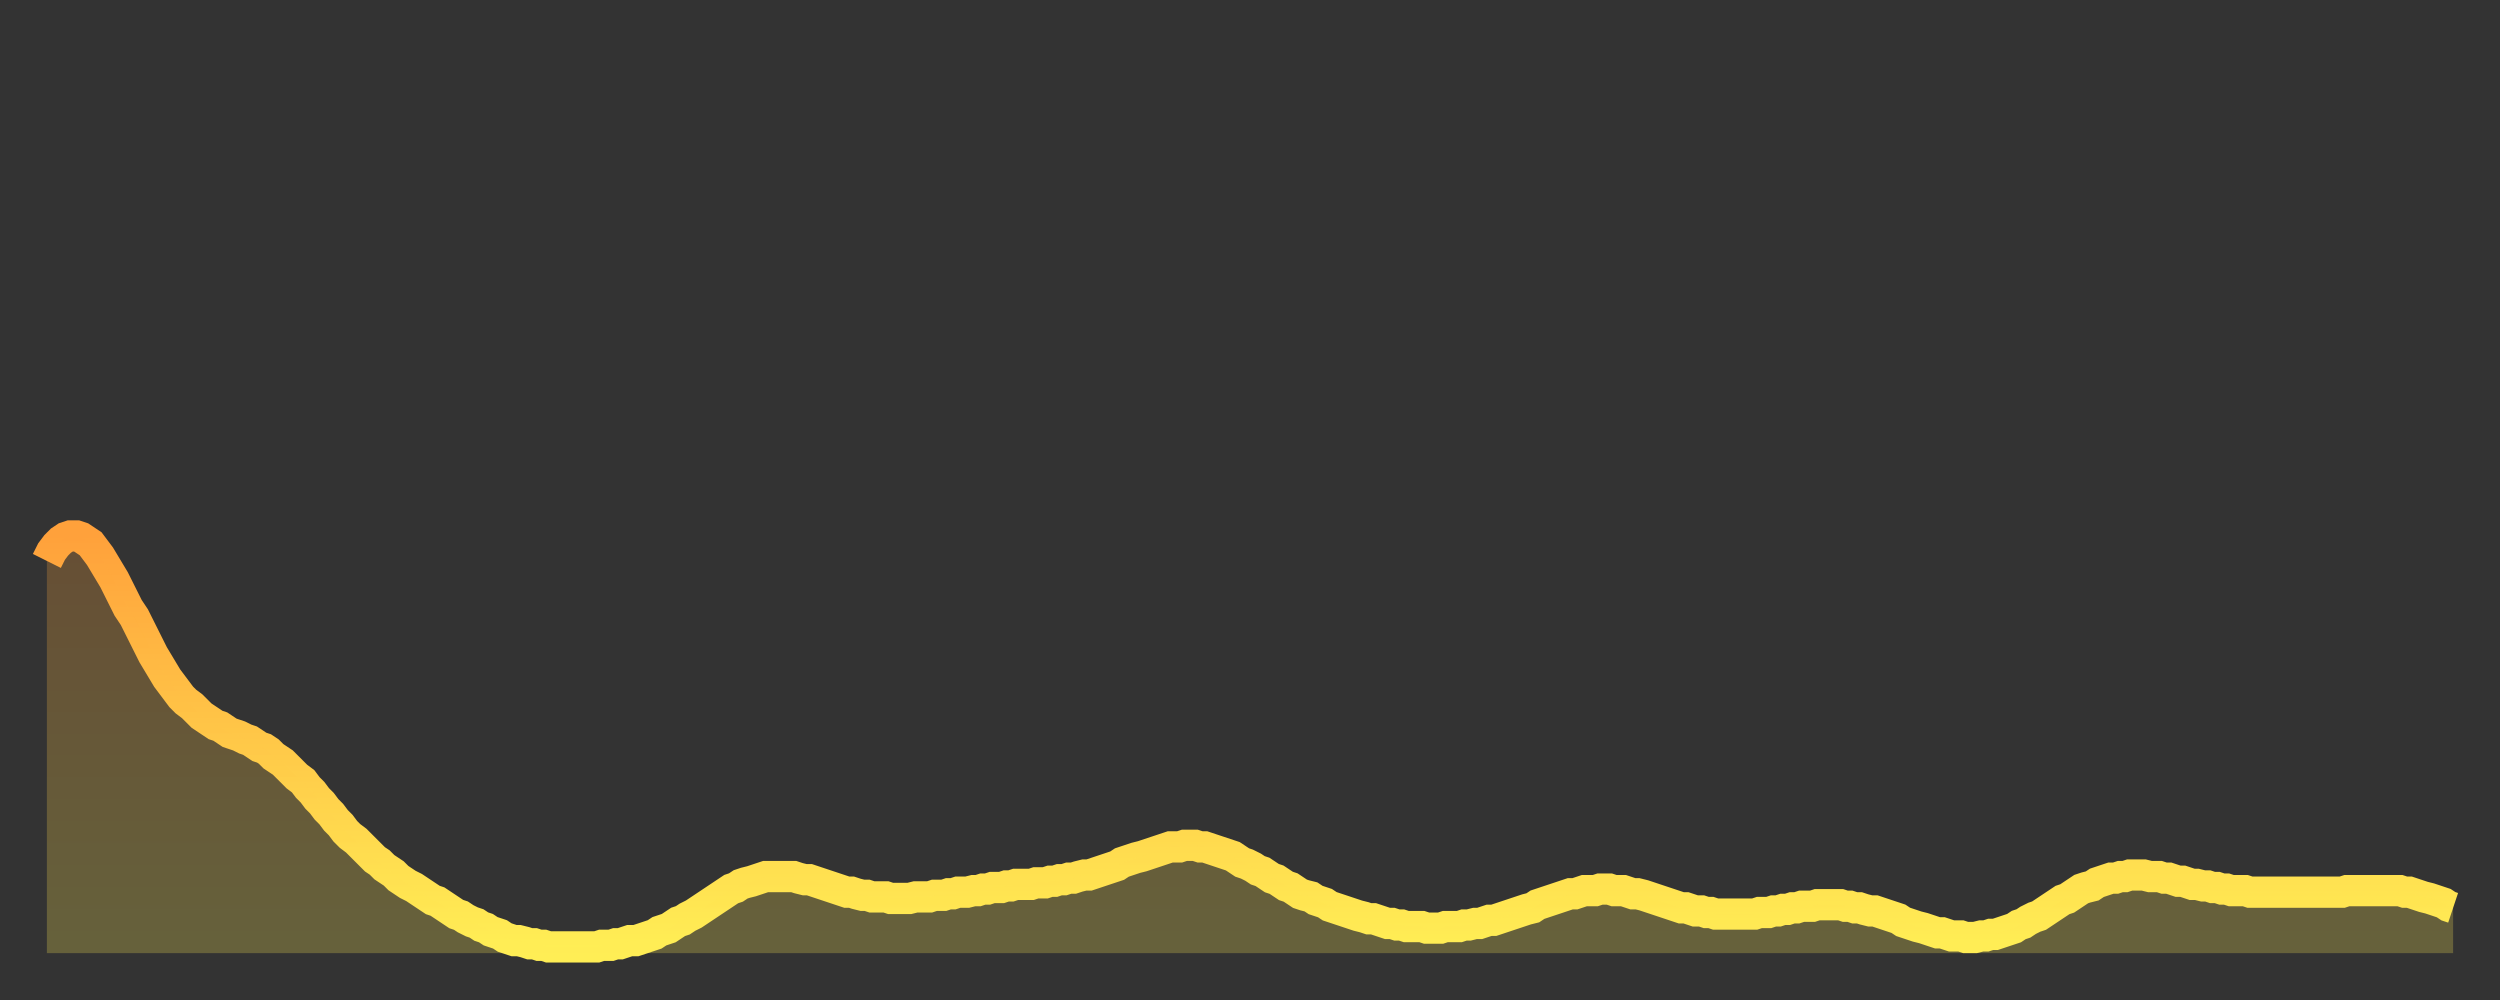 <?xml version="1.0" encoding="utf-8" ?>
<svg baseProfile="full" height="64" version="1.1" width="160" xmlns="http://www.w3.org/2000/svg" xmlns:ev="http://www.w3.org/2001/xml-events" xmlns:xlink="http://www.w3.org/1999/xlink"><rect width="100%" height="100%" fill="#333333" stroke="none"/><defs><linearGradient id="id31478" x1="0" x2="0" y1="0" y2="1"><stop offset="0%" stop-color="#ffa13b" /><stop offset="50%" stop-color="#ffc848" /><stop offset="100%" stop-color="#ffee55" /></linearGradient></defs><g transform="translate(3,3)"><g><path d="M 0.0 32.9 L 0.3 32.3 0.6 31.9 0.9 31.6 1.2 31.4 1.5 31.3 1.9 31.3 2.2 31.4 2.5 31.6 2.8 31.8 3.1 32.2 3.4 32.6 3.7 33.1 4.0 33.6 4.3 34.1 4.6 34.7 4.9 35.3 5.2 35.9 5.6 36.5 5.9 37.1 6.2 37.7 6.5 38.3 6.8 38.9 7.1 39.4 7.4 39.9 7.7 40.4 8.0 40.8 8.3 41.2 8.6 41.6 8.9 41.9 9.3 42.2 9.6 42.5 9.9 42.8 10.2 43.0 10.5 43.2 10.8 43.4 11.1 43.5 11.4 43.7 11.7 43.9 12.0 44.0 12.3 44.1 12.7 44.3 13.0 44.4 13.3 44.6 13.6 44.8 13.9 44.9 14.2 45.1 14.5 45.4 14.8 45.6 15.1 45.8 15.4 46.1 15.7 46.4 16.0 46.7 16.4 47.0 16.7 47.4 17.0 47.7 17.3 48.1 17.6 48.4 17.9 48.8 18.2 49.1 18.5 49.5 18.8 49.8 19.1 50.2 19.4 50.5 19.8 50.8 20.1 51.1 20.4 51.4 20.7 51.7 21.0 52.0 21.3 52.2 21.6 52.5 21.9 52.7 22.2 52.9 22.5 53.2 22.8 53.4 23.1 53.6 23.5 53.8 23.8 54.0 24.1 54.2 24.4 54.4 24.7 54.6 25.0 54.7 25.3 54.9 25.6 55.1 25.9 55.3 26.2 55.5 26.5 55.6 26.8 55.8 27.2 56.0 27.5 56.1 27.8 56.3 28.1 56.4 28.4 56.6 28.7 56.7 29.0 56.8 29.3 57.0 29.6 57.1 29.9 57.2 30.2 57.2 30.6 57.3 30.9 57.4 31.2 57.4 31.5 57.5 31.8 57.5 32.1 57.6 32.4 57.6 32.7 57.6 33.0 57.6 33.3 57.6 33.6 57.6 33.9 57.6 34.3 57.6 34.6 57.6 34.9 57.6 35.2 57.6 35.5 57.5 35.8 57.5 36.1 57.5 36.4 57.4 36.7 57.4 37.0 57.3 37.3 57.2 37.7 57.2 38.0 57.1 38.3 57.0 38.6 56.9 38.9 56.8 39.2 56.6 39.5 56.5 39.8 56.4 40.1 56.2 40.4 56.0 40.7 55.9 41.0 55.7 41.4 55.5 41.7 55.3 42.0 55.1 42.3 54.9 42.6 54.7 42.9 54.5 43.2 54.3 43.5 54.1 43.8 53.9 44.1 53.8 44.4 53.6 44.7 53.5 45.1 53.4 45.4 53.3 45.7 53.2 46.0 53.1 46.3 53.1 46.6 53.1 46.9 53.1 47.2 53.1 47.5 53.1 47.8 53.1 48.1 53.2 48.5 53.3 48.8 53.3 49.1 53.4 49.4 53.5 49.7 53.6 50.0 53.7 50.3 53.8 50.6 53.9 50.9 54.0 51.2 54.1 51.5 54.1 51.8 54.2 52.2 54.3 52.5 54.3 52.8 54.4 53.1 54.4 53.4 54.4 53.7 54.4 54.0 54.5 54.3 54.5 54.6 54.5 54.9 54.5 55.2 54.5 55.6 54.4 55.9 54.4 56.2 54.4 56.5 54.4 56.8 54.3 57.1 54.3 57.4 54.3 57.7 54.2 58.0 54.2 58.3 54.1 58.6 54.1 58.9 54.1 59.3 54.0 59.6 54.0 59.9 53.9 60.2 53.9 60.5 53.8 60.8 53.8 61.1 53.8 61.4 53.7 61.7 53.7 62.0 53.6 62.3 53.6 62.6 53.6 63.0 53.6 63.3 53.5 63.6 53.5 63.9 53.5 64.2 53.4 64.5 53.4 64.8 53.3 65.1 53.3 65.4 53.2 65.7 53.2 66.0 53.1 66.4 53.0 66.7 53.0 67.0 52.9 67.3 52.8 67.6 52.7 67.9 52.6 68.2 52.5 68.5 52.4 68.8 52.2 69.1 52.1 69.4 52.0 69.7 51.9 70.1 51.8 70.4 51.7 70.7 51.6 71.0 51.5 71.3 51.4 71.6 51.3 71.9 51.2 72.2 51.2 72.5 51.2 72.8 51.1 73.1 51.1 73.5 51.1 73.8 51.2 74.1 51.2 74.4 51.3 74.7 51.4 75.0 51.5 75.3 51.6 75.6 51.7 75.9 51.8 76.2 52.0 76.5 52.2 76.8 52.3 77.2 52.5 77.5 52.7 77.8 52.8 78.1 53.0 78.4 53.2 78.7 53.3 79.0 53.5 79.3 53.7 79.6 53.8 79.9 54.0 80.2 54.2 80.5 54.3 80.9 54.4 81.2 54.6 81.5 54.7 81.8 54.8 82.1 55.0 82.4 55.1 82.7 55.2 83.0 55.3 83.3 55.4 83.6 55.5 83.9 55.6 84.3 55.7 84.6 55.8 84.9 55.8 85.2 55.9 85.5 56.0 85.8 56.1 86.1 56.1 86.4 56.2 86.7 56.2 87.0 56.3 87.3 56.3 87.6 56.3 88.0 56.3 88.3 56.4 88.6 56.4 88.9 56.4 89.2 56.4 89.5 56.3 89.8 56.3 90.1 56.3 90.4 56.3 90.7 56.2 91.0 56.2 91.4 56.1 91.7 56.1 92.0 56.0 92.3 55.9 92.6 55.9 92.9 55.8 93.2 55.7 93.5 55.6 93.8 55.5 94.1 55.4 94.4 55.3 94.7 55.2 95.1 55.1 95.4 54.9 95.7 54.8 96.0 54.7 96.3 54.6 96.6 54.5 96.9 54.4 97.2 54.3 97.5 54.2 97.8 54.2 98.1 54.1 98.4 54.0 98.8 54.0 99.1 54.0 99.4 53.9 99.7 53.9 100.0 53.9 100.3 54.0 100.6 54.0 100.9 54.0 101.2 54.1 101.5 54.2 101.8 54.2 102.2 54.3 102.5 54.4 102.8 54.5 103.1 54.6 103.4 54.7 103.7 54.8 104.0 54.9 104.3 55.0 104.6 55.1 104.9 55.1 105.2 55.2 105.5 55.3 105.9 55.3 106.2 55.4 106.5 55.4 106.8 55.5 107.1 55.5 107.4 55.5 107.7 55.5 108.0 55.5 108.3 55.5 108.6 55.5 108.9 55.5 109.3 55.5 109.6 55.4 109.9 55.4 110.2 55.4 110.5 55.3 110.8 55.3 111.1 55.2 111.4 55.2 111.7 55.1 112.0 55.1 112.3 55.0 112.6 55.0 113.0 55.0 113.3 54.9 113.6 54.9 113.9 54.9 114.2 54.9 114.5 54.9 114.8 54.9 115.1 55.0 115.4 55.0 115.7 55.1 116.0 55.1 116.3 55.2 116.7 55.3 117.0 55.3 117.3 55.4 117.6 55.5 117.9 55.6 118.2 55.7 118.5 55.8 118.8 56.0 119.1 56.1 119.4 56.2 119.7 56.3 120.1 56.4 120.4 56.5 120.7 56.6 121.0 56.7 121.3 56.7 121.6 56.8 121.9 56.9 122.2 56.9 122.5 56.9 122.8 57.0 123.1 57.0 123.4 57.0 123.8 56.9 124.1 56.9 124.4 56.8 124.7 56.8 125.0 56.7 125.3 56.6 125.6 56.5 125.9 56.4 126.2 56.2 126.5 56.1 126.8 55.9 127.2 55.7 127.5 55.6 127.8 55.4 128.1 55.2 128.4 55.0 128.7 54.8 129.0 54.6 129.3 54.5 129.6 54.3 129.9 54.1 130.2 53.9 130.5 53.8 130.9 53.7 131.2 53.5 131.5 53.4 131.8 53.3 132.1 53.2 132.4 53.2 132.7 53.1 133.0 53.1 133.3 53.0 133.6 53.0 133.9 53.0 134.2 53.0 134.6 53.1 134.9 53.1 135.2 53.1 135.5 53.2 135.8 53.2 136.1 53.3 136.4 53.4 136.7 53.4 137.0 53.5 137.3 53.6 137.6 53.6 138.0 53.7 138.3 53.7 138.6 53.8 138.9 53.8 139.2 53.9 139.5 53.9 139.8 54.0 140.1 54.0 140.4 54.0 140.7 54.0 141.0 54.1 141.3 54.1 141.7 54.1 142.0 54.1 142.3 54.1 142.6 54.1 142.9 54.1 143.2 54.1 143.5 54.1 143.8 54.1 144.1 54.1 144.4 54.1 144.7 54.1 145.1 54.1 145.4 54.1 145.7 54.1 146.0 54.1 146.3 54.1 146.6 54.1 146.9 54.1 147.2 54.0 147.5 54.0 147.8 54.0 148.1 54.0 148.4 54.0 148.8 54.0 149.1 54.0 149.4 54.0 149.7 54.0 150.0 54.0 150.3 54.0 150.6 54.0 150.9 54.1 151.2 54.1 151.5 54.2 151.8 54.3 152.1 54.4 152.5 54.5 152.8 54.6 153.1 54.7 153.4 54.8 153.7 55.0 154.0 55.1" fill="none" id="graph-curve" opacity="1" stroke="url(#id31478)" stroke-width="2" /><path d="M 0 58 L 0.0 32.9 0.3 32.3 0.6 31.9 0.9 31.6 1.2 31.4 1.5 31.3 1.9 31.3 2.2 31.4 2.5 31.6 2.8 31.8 3.1 32.2 3.4 32.6 3.7 33.1 4.0 33.6 4.3 34.1 4.6 34.7 4.9 35.3 5.2 35.9 5.6 36.5 5.9 37.1 6.2 37.7 6.5 38.3 6.8 38.9 7.1 39.4 7.4 39.9 7.7 40.4 8.0 40.8 8.3 41.2 8.6 41.6 8.9 41.9 9.3 42.2 9.6 42.5 9.9 42.8 10.2 43.0 10.5 43.2 10.8 43.4 11.1 43.5 11.4 43.7 11.7 43.9 12.0 44.0 12.3 44.1 12.7 44.3 13.0 44.4 13.3 44.6 13.6 44.8 13.9 44.9 14.2 45.1 14.5 45.4 14.8 45.6 15.1 45.8 15.4 46.1 15.7 46.4 16.0 46.7 16.4 47.0 16.7 47.4 17.0 47.7 17.3 48.1 17.6 48.4 17.9 48.8 18.2 49.1 18.5 49.5 18.8 49.8 19.1 50.2 19.4 50.5 19.8 50.8 20.1 51.1 20.4 51.4 20.7 51.7 21.0 52.0 21.3 52.2 21.6 52.5 21.9 52.7 22.2 52.9 22.5 53.2 22.8 53.4 23.1 53.6 23.5 53.8 23.8 54.0 24.1 54.2 24.4 54.4 24.7 54.6 25.0 54.7 25.3 54.9 25.6 55.1 25.9 55.3 26.2 55.5 26.5 55.6 26.8 55.8 27.2 56.0 27.5 56.1 27.8 56.3 28.1 56.4 28.4 56.6 28.7 56.7 29.0 56.8 29.3 57.0 29.6 57.1 29.9 57.2 30.2 57.2 30.6 57.3 30.9 57.4 31.2 57.4 31.5 57.5 31.8 57.5 32.1 57.6 32.4 57.6 32.7 57.6 33.0 57.6 33.3 57.6 33.6 57.6 33.9 57.6 34.3 57.6 34.6 57.6 34.9 57.6 35.2 57.6 35.5 57.5 35.8 57.5 36.1 57.5 36.4 57.4 36.7 57.4 37.0 57.3 37.3 57.2 37.7 57.2 38.0 57.1 38.3 57.0 38.6 56.9 38.9 56.8 39.2 56.6 39.5 56.5 39.8 56.4 40.1 56.2 40.4 56.0 40.7 55.9 41.0 55.7 41.4 55.5 41.7 55.3 42.0 55.1 42.3 54.9 42.6 54.7 42.9 54.5 43.2 54.3 43.5 54.1 43.8 53.9 44.1 53.8 44.4 53.6 44.7 53.5 45.1 53.4 45.4 53.3 45.7 53.2 46.0 53.1 46.3 53.1 46.6 53.1 46.9 53.1 47.2 53.1 47.5 53.1 47.8 53.1 48.1 53.2 48.5 53.3 48.8 53.3 49.1 53.4 49.4 53.5 49.7 53.6 50.0 53.7 50.3 53.8 50.6 53.9 50.9 54.0 51.2 54.1 51.5 54.1 51.8 54.2 52.2 54.3 52.5 54.3 52.8 54.4 53.1 54.4 53.4 54.4 53.7 54.4 54.0 54.5 54.3 54.5 54.6 54.5 54.9 54.5 55.2 54.5 55.6 54.4 55.9 54.4 56.2 54.4 56.5 54.4 56.8 54.3 57.1 54.3 57.4 54.3 57.7 54.2 58.0 54.2 58.3 54.1 58.6 54.1 58.9 54.1 59.3 54.0 59.6 54.0 59.9 53.9 60.2 53.9 60.5 53.8 60.8 53.8 61.1 53.8 61.4 53.7 61.7 53.7 62.0 53.6 62.3 53.6 62.6 53.6 63.0 53.6 63.3 53.5 63.6 53.5 63.9 53.5 64.2 53.4 64.5 53.4 64.8 53.3 65.1 53.3 65.4 53.2 65.7 53.2 66.0 53.1 66.4 53.0 66.7 53.0 67.0 52.9 67.3 52.8 67.6 52.7 67.9 52.6 68.2 52.5 68.5 52.4 68.8 52.2 69.1 52.1 69.4 52.0 69.7 51.9 70.1 51.8 70.4 51.7 70.7 51.6 71.0 51.5 71.3 51.4 71.6 51.3 71.9 51.2 72.2 51.2 72.5 51.2 72.8 51.1 73.1 51.1 73.5 51.1 73.8 51.2 74.1 51.2 74.4 51.3 74.7 51.4 75.0 51.5 75.3 51.6 75.6 51.7 75.9 51.8 76.2 52.0 76.5 52.2 76.8 52.3 77.2 52.5 77.5 52.7 77.8 52.8 78.1 53.0 78.4 53.2 78.7 53.3 79.0 53.5 79.3 53.7 79.6 53.8 79.9 54.0 80.2 54.2 80.5 54.3 80.9 54.4 81.2 54.6 81.5 54.7 81.8 54.8 82.1 55.0 82.4 55.1 82.7 55.2 83.0 55.3 83.3 55.4 83.6 55.5 83.9 55.6 84.3 55.7 84.6 55.8 84.9 55.8 85.2 55.9 85.5 56.0 85.8 56.1 86.1 56.1 86.4 56.2 86.7 56.2 87.0 56.3 87.3 56.3 87.6 56.3 88.0 56.3 88.3 56.4 88.6 56.4 88.9 56.4 89.2 56.4 89.5 56.3 89.8 56.3 90.1 56.3 90.4 56.3 90.7 56.2 91.0 56.2 91.4 56.1 91.7 56.1 92.0 56.0 92.3 55.9 92.6 55.9 92.9 55.8 93.2 55.7 93.5 55.6 93.8 55.5 94.1 55.4 94.4 55.3 94.7 55.2 95.1 55.1 95.4 54.9 95.7 54.8 96.0 54.7 96.3 54.6 96.6 54.5 96.9 54.4 97.2 54.3 97.5 54.2 97.8 54.2 98.1 54.1 98.4 54.0 98.8 54.0 99.1 54.0 99.4 53.9 99.7 53.9 100.0 53.9 100.3 54.0 100.6 54.0 100.9 54.0 101.2 54.1 101.5 54.2 101.8 54.2 102.2 54.3 102.5 54.4 102.8 54.5 103.1 54.6 103.4 54.7 103.7 54.8 104.0 54.9 104.3 55.0 104.6 55.1 104.9 55.1 105.2 55.2 105.5 55.3 105.9 55.3 106.2 55.4 106.5 55.4 106.8 55.5 107.1 55.5 107.4 55.5 107.7 55.5 108.0 55.5 108.3 55.5 108.6 55.5 108.9 55.5 109.3 55.5 109.6 55.4 109.9 55.4 110.2 55.4 110.5 55.3 110.8 55.3 111.1 55.2 111.4 55.2 111.7 55.1 112.0 55.1 112.3 55.0 112.6 55.0 113.0 55.0 113.3 54.9 113.6 54.9 113.9 54.9 114.2 54.9 114.5 54.9 114.8 54.9 115.1 55.0 115.4 55.0 115.7 55.1 116.0 55.1 116.3 55.2 116.7 55.3 117.0 55.3 117.3 55.4 117.6 55.5 117.9 55.6 118.2 55.7 118.5 55.8 118.8 56.0 119.1 56.1 119.4 56.2 119.7 56.3 120.1 56.4 120.4 56.5 120.7 56.6 121.0 56.7 121.3 56.7 121.6 56.8 121.9 56.9 122.2 56.9 122.5 56.9 122.8 57.0 123.1 57.0 123.4 57.0 123.8 56.9 124.1 56.9 124.4 56.8 124.7 56.8 125.0 56.7 125.3 56.6 125.6 56.5 125.9 56.4 126.2 56.2 126.5 56.1 126.8 55.9 127.2 55.7 127.5 55.6 127.8 55.4 128.1 55.2 128.4 55.0 128.7 54.8 129.0 54.6 129.3 54.5 129.6 54.3 129.9 54.1 130.2 53.9 130.5 53.8 130.9 53.7 131.2 53.5 131.5 53.4 131.8 53.3 132.1 53.2 132.4 53.2 132.7 53.1 133.0 53.1 133.3 53.0 133.6 53.0 133.9 53.0 134.2 53.0 134.6 53.1 134.9 53.1 135.2 53.1 135.5 53.2 135.8 53.2 136.1 53.3 136.4 53.4 136.7 53.4 137.0 53.5 137.3 53.6 137.6 53.6 138.0 53.7 138.3 53.7 138.6 53.8 138.9 53.8 139.2 53.9 139.5 53.9 139.8 54.0 140.1 54.0 140.4 54.0 140.7 54.0 141.0 54.1 141.3 54.1 141.7 54.1 142.0 54.1 142.3 54.1 142.6 54.1 142.9 54.1 143.2 54.1 143.5 54.1 143.8 54.1 144.1 54.1 144.4 54.1 144.7 54.1 145.1 54.1 145.4 54.1 145.7 54.1 146.0 54.1 146.3 54.1 146.6 54.1 146.9 54.1 147.2 54.0 147.5 54.0 147.8 54.0 148.1 54.0 148.4 54.0 148.8 54.0 149.1 54.0 149.4 54.0 149.7 54.0 150.0 54.0 150.3 54.0 150.6 54.0 150.9 54.1 151.2 54.1 151.5 54.2 151.8 54.3 152.1 54.4 152.5 54.5 152.8 54.6 153.1 54.7 153.4 54.8 153.7 55.0 154.0 55.1 154 58" fill="url(#id31478)" fill-opacity=".25" id="graph-shadow" /></g></g></svg>